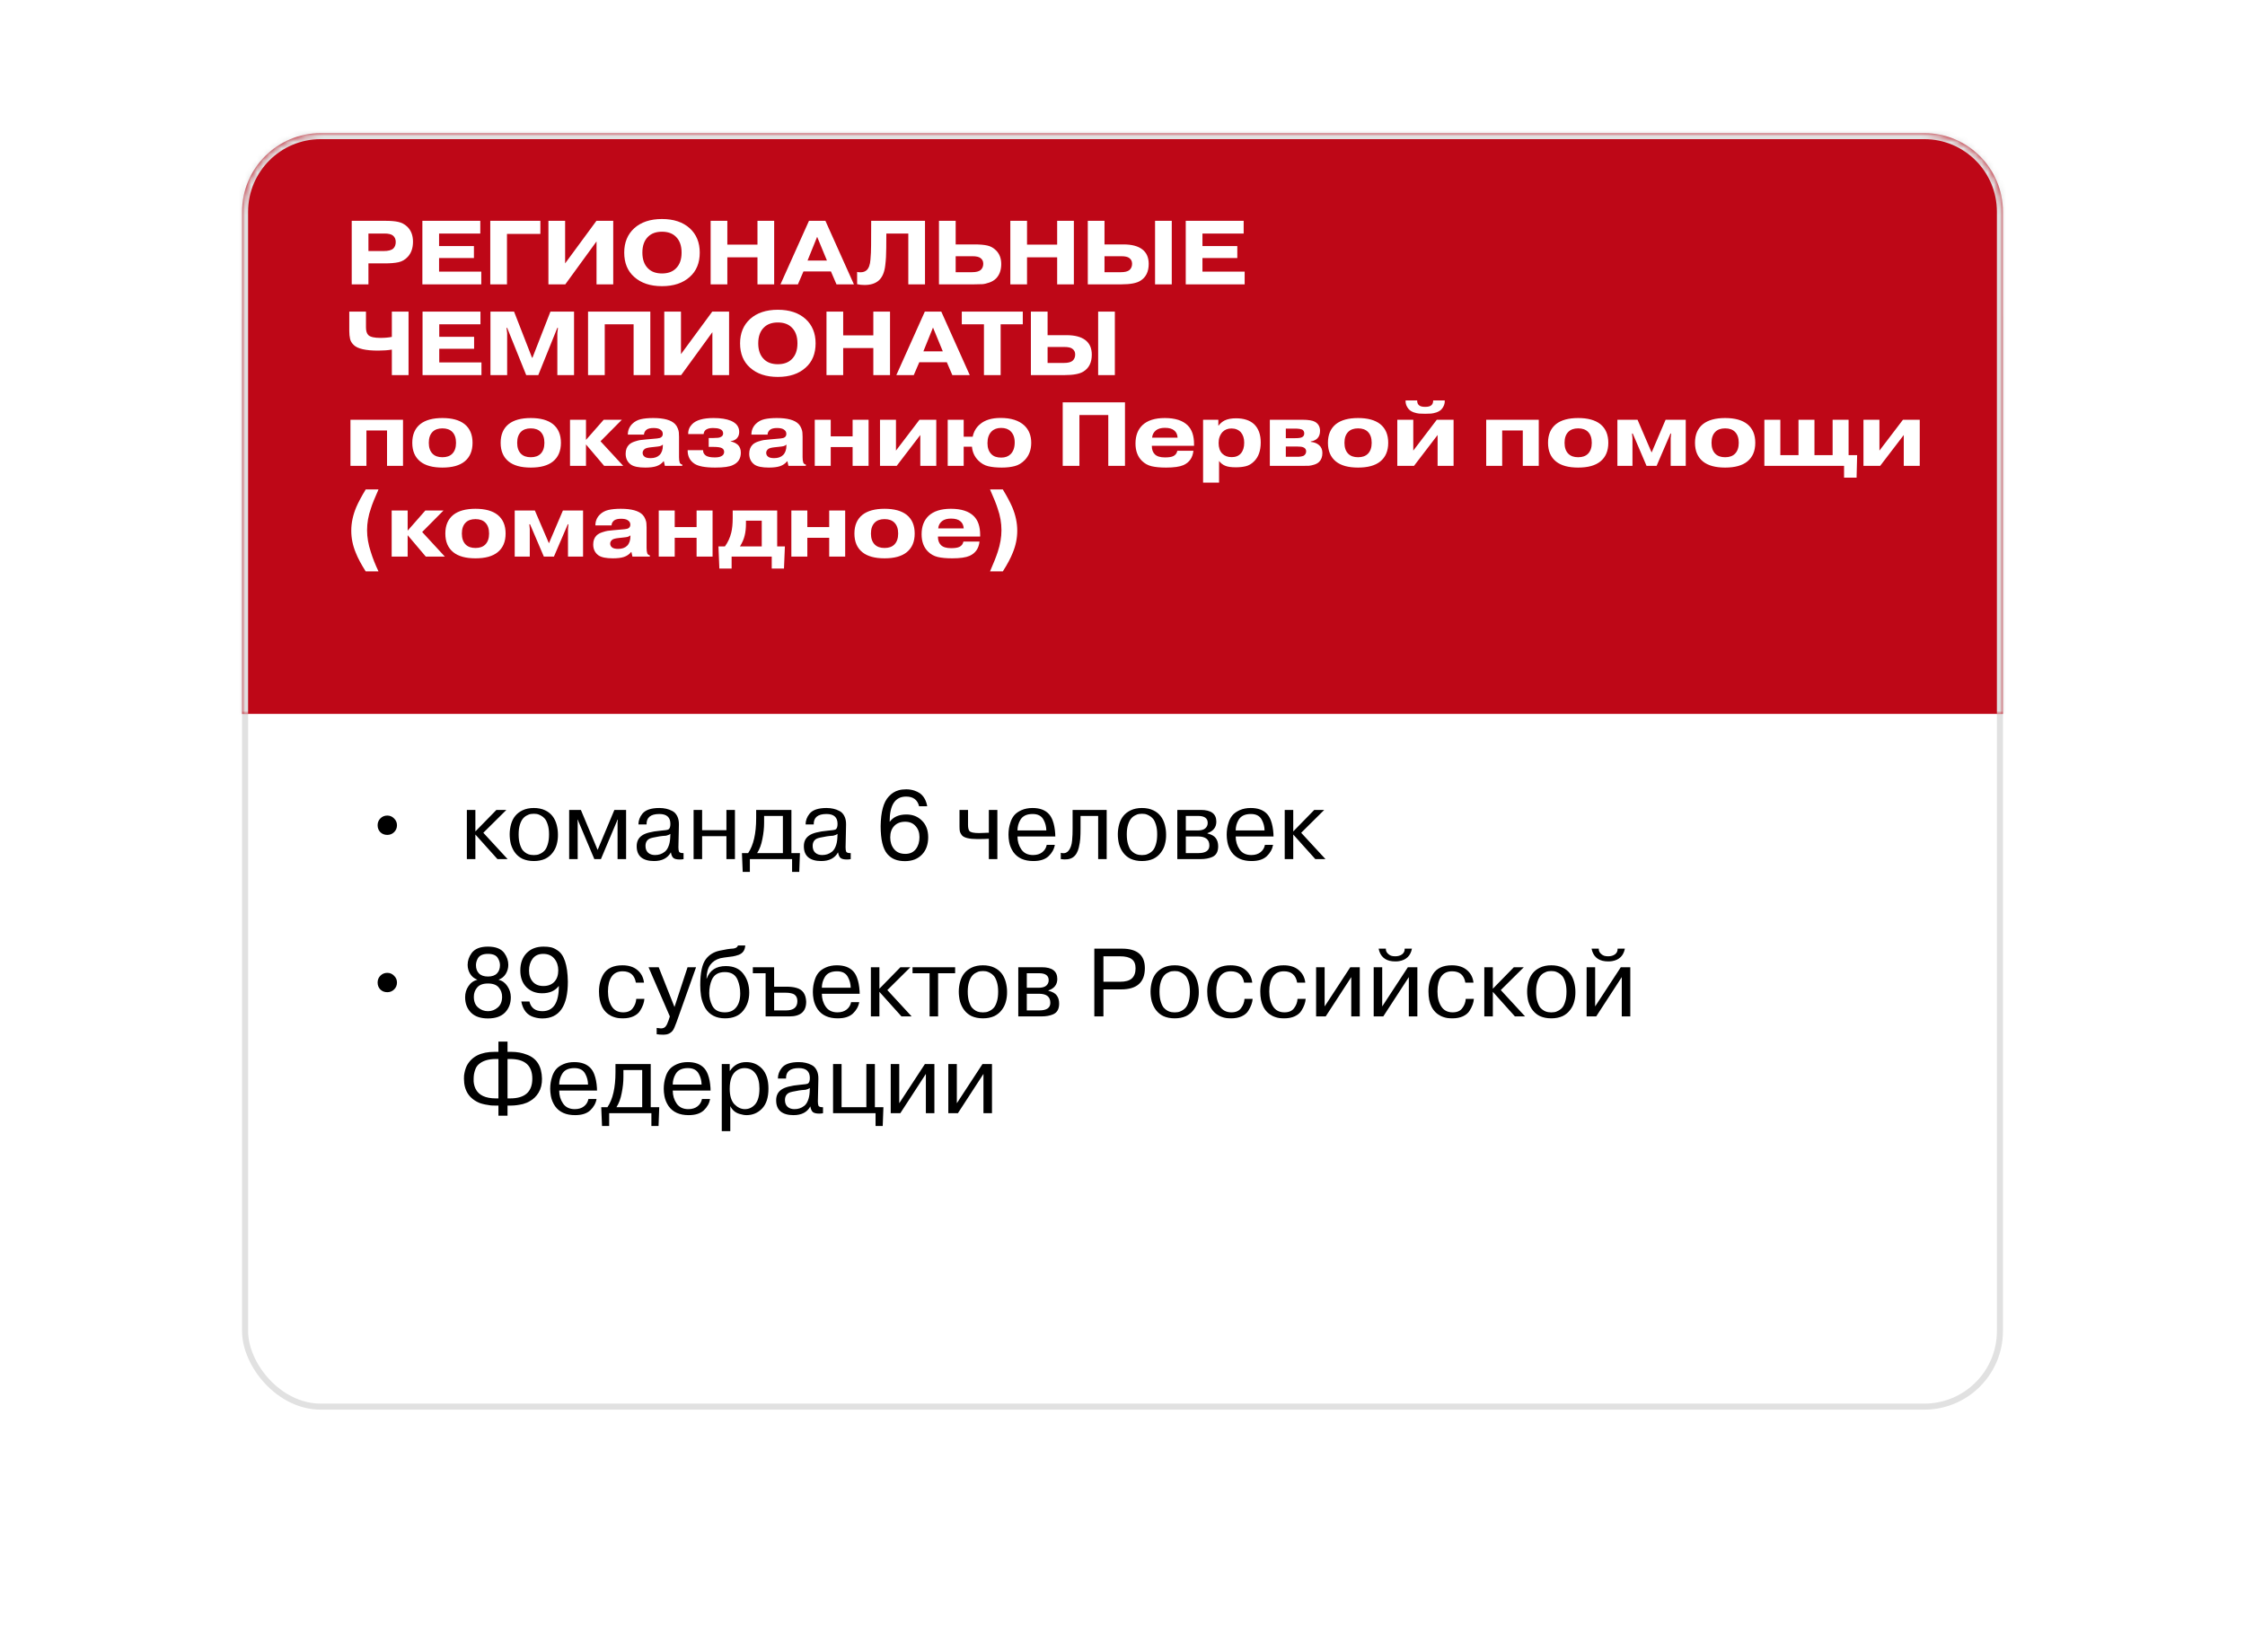 <?xml version="1.0" encoding="UTF-8"?> <svg xmlns="http://www.w3.org/2000/svg" width="371" height="273" viewBox="0 0 371 273" fill="none"><g filter="url(#filter0_d_123_8396)"><rect x="40" y="30" width="291" height="193" rx="13" fill="white"></rect><rect x="40.5" y="30.5" width="290" height="192" rx="12.5" stroke="#E1E1E1"></rect></g><g filter="url(#filter1_d_123_8396)"><mask id="path-3-inside-1_123_8396" fill="white"><path d="M40 25C40 17.82 45.82 12 53 12H318C325.18 12 331 17.82 331 25V108H40V25Z"></path></mask><path d="M40 25C40 17.82 45.82 12 53 12H318C325.18 12 331 17.82 331 25V108H40V25Z" fill="#BE0717"></path><path d="M39 25C39 17.268 45.268 11 53 11H318C325.732 11 332 17.268 332 25H330C330 18.373 324.627 13 318 13H53C46.373 13 41 18.373 41 25H39ZM331 108H40H331ZM39 108V25C39 17.268 45.268 11 53 11V13C46.373 13 41 18.373 41 25V108H39ZM318 11C325.732 11 332 17.268 332 25V108H330V25C330 18.373 324.627 13 318 13V11Z" fill="#E1E1E1" mask="url(#path-3-inside-1_123_8396)"></path></g><path d="M62.403 136.4C62.403 135.952 62.558 135.573 62.867 135.264C63.176 134.955 63.555 134.8 64.003 134.8C64.441 134.8 64.814 134.96 65.123 135.28C65.443 135.589 65.603 135.963 65.603 136.4C65.603 136.848 65.448 137.227 65.139 137.536C64.83 137.845 64.451 138 64.003 138C63.544 138 63.16 137.851 62.851 137.552C62.553 137.243 62.403 136.859 62.403 136.4ZM78.56 133.872V137.424L82.032 133.872H83.68L79.872 137.648L83.888 142H82.208L78.56 137.936V142H77.152V133.872H78.56ZM84.427 139.536C84.15 138.395 84.161 137.291 84.459 136.224C84.758 135.157 85.387 134.395 86.347 133.936C86.881 133.68 87.505 133.552 88.219 133.552C88.934 133.552 89.558 133.68 90.091 133.936C91.051 134.384 91.686 135.184 91.995 136.336C92.134 136.869 92.203 137.408 92.203 137.952C92.214 138.485 92.15 139.013 92.011 139.536C91.883 140.048 91.654 140.517 91.323 140.944C91.003 141.371 90.593 141.707 90.091 141.952C89.547 142.197 88.923 142.32 88.219 142.32C87.515 142.32 86.891 142.197 86.347 141.952C85.419 141.504 84.779 140.699 84.427 139.536ZM85.915 136.32C85.777 136.747 85.707 137.28 85.707 137.92C85.707 138.549 85.777 139.088 85.915 139.536C86.054 139.984 86.214 140.32 86.395 140.544C86.779 140.971 87.217 141.221 87.707 141.296C88.049 141.349 88.39 141.349 88.731 141.296C88.881 141.285 89.089 141.211 89.355 141.072C89.643 140.923 89.878 140.736 90.059 140.512C90.241 140.288 90.395 139.963 90.523 139.536C90.662 139.088 90.731 138.549 90.731 137.92C90.731 137.28 90.662 136.747 90.523 136.32C90.374 135.851 90.209 135.515 90.027 135.312C89.857 135.109 89.643 134.939 89.387 134.8C89.131 134.661 88.913 134.576 88.731 134.544C88.39 134.491 88.049 134.491 87.707 134.544C87.558 134.555 87.345 134.635 87.067 134.784C86.523 135.051 86.139 135.563 85.915 136.32ZM99.306 142H98.218L95.466 135.472H95.434L95.466 135.904V142H94.058V133.872H95.994L98.762 140.48L101.53 133.872H103.466V142H102.058V135.904L102.106 135.472H102.058L99.306 142ZM106.849 136.272H105.505C105.505 135.632 105.718 135.045 106.145 134.512C106.657 133.872 107.596 133.552 108.961 133.552C109.761 133.552 110.465 133.712 111.073 134.032C111.425 134.203 111.702 134.485 111.905 134.88C112.108 135.275 112.204 135.744 112.193 136.288L112.113 140.048C112.113 140.357 112.145 140.597 112.209 140.768C112.305 140.939 112.556 141.019 112.961 141.008V142C112.801 142.043 112.588 142.064 112.321 142.064C111.852 142.064 111.51 141.984 111.297 141.824C111.094 141.664 110.95 141.349 110.865 140.88C110.342 141.84 109.414 142.32 108.081 142.32C107.164 142.32 106.454 142.117 105.953 141.712C105.462 141.296 105.217 140.683 105.217 139.872C105.217 139.104 105.494 138.523 106.049 138.128C106.604 137.712 107.654 137.435 109.201 137.296C109.916 137.243 110.342 137.173 110.481 137.088C110.684 136.949 110.785 136.645 110.785 136.176C110.785 135.088 110.177 134.544 108.961 134.544C107.521 134.544 106.817 135.12 106.849 136.272ZM110.753 138.528L110.785 137.84C110.625 137.957 110.39 138.053 110.081 138.128C109.612 138.16 109.249 138.197 108.993 138.24C108.108 138.389 107.569 138.512 107.377 138.608C106.908 138.832 106.673 139.237 106.673 139.824C106.673 140.293 106.812 140.661 107.089 140.928C107.377 141.195 107.761 141.328 108.241 141.328C108.55 141.328 108.833 141.285 109.089 141.2C109.356 141.115 109.612 140.976 109.857 140.784C110.113 140.581 110.316 140.288 110.465 139.904C110.625 139.52 110.721 139.061 110.753 138.528ZM120.045 138.208H116.029V142H114.621V133.872H116.029V137.216H120.045V133.872H121.453V142H120.045V138.208ZM122.737 144.112L122.609 141.008H123.633C124.519 139.707 124.961 137.781 124.961 135.232V133.872H130.785V141.008H132.193L132.081 144.112H130.897V142H123.921V144.112H122.737ZM129.377 141.008V134.864H126.273V136C126.273 136.864 126.177 137.76 125.985 138.688C125.815 139.605 125.527 140.379 125.121 141.008H129.377ZM134.474 136.272H133.13C133.13 135.632 133.343 135.045 133.77 134.512C134.282 133.872 135.221 133.552 136.586 133.552C137.386 133.552 138.09 133.712 138.698 134.032C139.05 134.203 139.327 134.485 139.53 134.88C139.733 135.275 139.829 135.744 139.818 136.288L139.738 140.048C139.738 140.357 139.77 140.597 139.834 140.768C139.93 140.939 140.181 141.019 140.586 141.008V142C140.426 142.043 140.213 142.064 139.946 142.064C139.477 142.064 139.135 141.984 138.922 141.824C138.719 141.664 138.575 141.349 138.49 140.88C137.967 141.84 137.039 142.32 135.706 142.32C134.789 142.32 134.079 142.117 133.578 141.712C133.087 141.296 132.842 140.683 132.842 139.872C132.842 139.104 133.119 138.523 133.674 138.128C134.229 137.712 135.279 137.435 136.826 137.296C137.541 137.243 137.967 137.173 138.106 137.088C138.309 136.949 138.41 136.645 138.41 136.176C138.41 135.088 137.802 134.544 136.586 134.544C135.146 134.544 134.442 135.12 134.474 136.272ZM138.378 138.528L138.41 137.84C138.25 137.957 138.015 138.053 137.706 138.128C137.237 138.16 136.874 138.197 136.618 138.24C135.733 138.389 135.194 138.512 135.002 138.608C134.533 138.832 134.298 139.237 134.298 139.824C134.298 140.293 134.437 140.661 134.714 140.928C135.002 141.195 135.386 141.328 135.866 141.328C136.175 141.328 136.458 141.285 136.714 141.2C136.981 141.115 137.237 140.976 137.482 140.784C137.738 140.581 137.941 140.288 138.09 139.904C138.25 139.52 138.346 139.061 138.378 138.528ZM153.228 133.264H151.884C151.628 132.197 150.913 131.664 149.74 131.664C147.927 131.664 147.02 133.045 147.02 135.808H147.052C147.649 135.019 148.561 134.624 149.788 134.624C150.833 134.624 151.692 134.965 152.364 135.648C153.047 136.32 153.388 137.232 153.388 138.384C153.388 139.579 153.047 140.533 152.364 141.248C151.671 141.973 150.732 142.336 149.548 142.336C148.897 142.336 148.337 142.24 147.868 142.048C147.399 141.867 146.983 141.563 146.62 141.136C146.257 140.699 145.985 140.101 145.804 139.344C145.623 138.576 145.532 137.643 145.532 136.544C145.564 134.187 146.012 132.555 146.876 131.648C147.345 131.136 147.884 130.795 148.492 130.624C148.865 130.517 149.287 130.464 149.756 130.464C150.215 130.464 150.663 130.533 151.1 130.672C151.441 130.789 151.74 130.933 151.996 131.104C152.647 131.573 153.057 132.293 153.228 133.264ZM147.116 138.416C147.116 139.184 147.329 139.829 147.756 140.352C148.183 140.875 148.801 141.136 149.612 141.136C150.369 141.136 150.951 140.869 151.356 140.336C151.751 139.813 151.948 139.157 151.948 138.368C151.948 137.621 151.735 137.013 151.308 136.544C150.892 136.064 150.316 135.824 149.58 135.824C148.812 135.824 148.209 136.059 147.772 136.528C147.335 136.987 147.116 137.616 147.116 138.416ZM158.564 136.592V133.872H159.972V136.368C159.972 136.805 160.046 137.131 160.196 137.344C160.377 137.579 160.916 137.696 161.812 137.696C161.897 137.696 162.206 137.685 162.74 137.664C162.793 137.653 162.905 137.648 163.076 137.648H163.412V133.872H164.82V142H163.412V138.64C162.942 138.672 162.313 138.688 161.524 138.688C160.158 138.688 159.3 138.475 158.948 138.048C158.788 137.835 158.681 137.632 158.628 137.44C158.585 137.248 158.564 136.965 158.564 136.592ZM172.977 139.648H174.321C174.193 140.363 173.846 140.987 173.281 141.52C172.715 142.053 171.878 142.32 170.769 142.32C169.265 142.32 168.161 141.824 167.457 140.832C167.105 140.309 166.875 139.749 166.769 139.152C166.694 138.736 166.657 138.341 166.657 137.968C166.657 137.253 166.763 136.581 166.977 135.952C167.115 135.504 167.318 135.115 167.585 134.784C167.873 134.432 168.283 134.139 168.817 133.904C169.35 133.669 169.953 133.552 170.625 133.552C171.819 133.552 172.721 133.883 173.329 134.544C173.585 134.821 173.793 135.173 173.953 135.6C174.187 136.219 174.331 136.971 174.385 137.856C174.385 137.888 174.385 137.957 174.385 138.064C174.395 138.171 174.401 138.235 174.401 138.256H168.145C168.145 139.067 168.358 139.781 168.785 140.4C169.211 141.019 169.857 141.328 170.721 141.328C171.339 141.328 171.846 141.173 172.241 140.864C172.635 140.555 172.881 140.149 172.977 139.648ZM168.145 137.264H172.913C172.902 136.635 172.753 136.053 172.465 135.52C172.134 134.869 171.531 134.544 170.657 134.544C169.665 134.544 168.982 134.875 168.609 135.536C168.299 136.069 168.145 136.645 168.145 137.264ZM175.302 142V140.96C176.102 141.195 176.667 140.816 176.998 139.824C177.083 139.579 177.142 139.275 177.174 138.912L177.238 137.936C177.248 137.765 177.254 137.429 177.254 136.928V133.872H182.886V142H181.478V134.864H178.566V136.928C178.566 137.6 178.55 138.165 178.518 138.624C178.486 139.072 178.406 139.563 178.278 140.096C178.096 140.853 177.771 141.392 177.302 141.712C176.832 142.032 176.166 142.128 175.302 142ZM184.927 139.536C184.65 138.395 184.661 137.291 184.959 136.224C185.258 135.157 185.887 134.395 186.847 133.936C187.381 133.68 188.005 133.552 188.719 133.552C189.434 133.552 190.058 133.68 190.591 133.936C191.551 134.384 192.186 135.184 192.495 136.336C192.634 136.869 192.703 137.408 192.703 137.952C192.714 138.485 192.65 139.013 192.511 139.536C192.383 140.048 192.154 140.517 191.823 140.944C191.503 141.371 191.093 141.707 190.591 141.952C190.047 142.197 189.423 142.32 188.719 142.32C188.015 142.32 187.391 142.197 186.847 141.952C185.919 141.504 185.279 140.699 184.927 139.536ZM186.415 136.32C186.277 136.747 186.207 137.28 186.207 137.92C186.207 138.549 186.277 139.088 186.415 139.536C186.554 139.984 186.714 140.32 186.895 140.544C187.279 140.971 187.717 141.221 188.207 141.296C188.549 141.349 188.89 141.349 189.231 141.296C189.381 141.285 189.589 141.211 189.855 141.072C190.143 140.923 190.378 140.736 190.559 140.512C190.741 140.288 190.895 139.963 191.023 139.536C191.162 139.088 191.231 138.549 191.231 137.92C191.231 137.28 191.162 136.747 191.023 136.32C190.874 135.851 190.709 135.515 190.527 135.312C190.357 135.109 190.143 134.939 189.887 134.8C189.631 134.661 189.413 134.576 189.231 134.544C188.89 134.491 188.549 134.491 188.207 134.544C188.058 134.555 187.845 134.635 187.567 134.784C187.023 135.051 186.639 135.563 186.415 136.32ZM194.558 142V133.872H198.43C200.148 133.872 201.006 134.517 201.006 135.808C201.006 136.736 200.516 137.371 199.534 137.712V137.76C200.196 137.92 200.654 138.176 200.91 138.528C201.177 138.88 201.31 139.333 201.31 139.888C201.31 140.773 200.985 141.36 200.334 141.648C199.801 141.883 199.15 142 198.382 142H194.558ZM197.982 134.864H195.966V137.264H197.918C198.484 137.264 198.9 137.152 199.166 136.928C199.444 136.693 199.582 136.389 199.582 136.016C199.582 135.248 199.049 134.864 197.982 134.864ZM197.982 138.256H195.966V141.008H198.03C199.246 141.008 199.854 140.592 199.854 139.76C199.854 138.757 199.23 138.256 197.982 138.256ZM209.039 139.648H210.383C210.255 140.363 209.909 140.987 209.343 141.52C208.778 142.053 207.941 142.32 206.831 142.32C205.327 142.32 204.223 141.824 203.519 140.832C203.167 140.309 202.938 139.749 202.831 139.152C202.757 138.736 202.719 138.341 202.719 137.968C202.719 137.253 202.826 136.581 203.039 135.952C203.178 135.504 203.381 135.115 203.647 134.784C203.935 134.432 204.346 134.139 204.879 133.904C205.413 133.669 206.015 133.552 206.687 133.552C207.882 133.552 208.783 133.883 209.391 134.544C209.647 134.821 209.855 135.173 210.015 135.6C210.25 136.219 210.394 136.971 210.447 137.856C210.447 137.888 210.447 137.957 210.447 138.064C210.458 138.171 210.463 138.235 210.463 138.256H204.207C204.207 139.067 204.421 139.781 204.847 140.4C205.274 141.019 205.919 141.328 206.783 141.328C207.402 141.328 207.909 141.173 208.303 140.864C208.698 140.555 208.943 140.149 209.039 139.648ZM204.207 137.264H208.975C208.965 136.635 208.815 136.053 208.527 135.52C208.197 134.869 207.594 134.544 206.719 134.544C205.727 134.544 205.045 134.875 204.671 135.536C204.362 136.069 204.207 136.645 204.207 137.264ZM213.716 133.872V137.424L217.188 133.872H218.836L215.028 137.648L219.044 142H217.364L213.716 137.936V142H212.308V133.872H213.716ZM62.403 162.4C62.403 161.952 62.558 161.573 62.867 161.264C63.176 160.955 63.555 160.8 64.003 160.8C64.441 160.8 64.814 160.96 65.123 161.28C65.443 161.589 65.603 161.963 65.603 162.4C65.603 162.848 65.448 163.227 65.139 163.536C64.83 163.845 64.451 164 64.003 164C63.544 164 63.16 163.851 62.851 163.552C62.553 163.243 62.403 162.859 62.403 162.4ZM78.896 161.936C78.395 161.755 78 161.44 77.712 160.992C77.424 160.533 77.28 160.027 77.28 159.472C77.28 158.789 77.499 158.144 77.936 157.536C78.459 156.821 79.36 156.464 80.64 156.464C81.92 156.464 82.821 156.821 83.344 157.536C83.781 158.144 84 158.789 84 159.472C84 160.027 83.856 160.533 83.568 160.992C83.28 161.44 82.885 161.755 82.384 161.936C83.003 162.096 83.493 162.453 83.856 163.008C84.229 163.563 84.416 164.171 84.416 164.832C84.416 165.856 84.096 166.699 83.456 167.36C82.816 168.011 81.877 168.336 80.64 168.336C79.403 168.336 78.464 168.011 77.824 167.36C77.184 166.699 76.864 165.856 76.864 164.832C76.864 164.149 77.045 163.541 77.408 163.008C77.771 162.453 78.267 162.096 78.896 161.936ZM82.624 159.52C82.624 159.136 82.512 158.757 82.288 158.384C82.021 157.904 81.472 157.664 80.64 157.664C79.819 157.664 79.264 157.904 78.976 158.384C78.763 158.768 78.656 159.147 78.656 159.52C78.656 160.096 78.821 160.555 79.152 160.896C79.483 161.237 79.979 161.408 80.64 161.408C81.301 161.408 81.797 161.237 82.128 160.896C82.459 160.555 82.624 160.096 82.624 159.52ZM80.64 167.136C81.248 167.136 81.787 166.933 82.256 166.528C82.736 166.123 82.976 165.531 82.976 164.752C82.976 164.165 82.795 163.659 82.432 163.232C82.069 162.784 81.472 162.56 80.64 162.56C79.808 162.56 79.211 162.784 78.848 163.232C78.485 163.659 78.304 164.165 78.304 164.752C78.304 165.531 78.539 166.123 79.008 166.528C79.477 166.933 80.021 167.136 80.64 167.136ZM86.145 165.536H87.489C87.745 166.603 88.46 167.136 89.633 167.136C91.447 167.136 92.353 165.755 92.353 162.992H92.321C91.724 163.781 90.812 164.176 89.585 164.176C88.529 164.176 87.665 163.84 86.993 163.168C86.321 162.485 85.985 161.568 85.985 160.416C85.985 159.221 86.327 158.267 87.009 157.552C87.703 156.827 88.641 156.464 89.825 156.464C90.305 156.464 90.711 156.501 91.041 156.576C91.372 156.651 91.713 156.805 92.065 157.04C93.207 157.723 93.799 159.461 93.841 162.256C93.841 166.309 92.433 168.336 89.617 168.336C89.169 168.336 88.716 168.267 88.257 168.128C87.127 167.808 86.423 166.944 86.145 165.536ZM92.257 160.384C92.257 159.627 92.044 158.987 91.617 158.464C91.18 157.931 90.561 157.664 89.761 157.664C89.004 157.664 88.423 157.931 88.017 158.464C87.623 158.987 87.425 159.643 87.425 160.432C87.425 161.189 87.633 161.803 88.049 162.272C88.465 162.741 89.047 162.976 89.793 162.976C90.561 162.976 91.164 162.747 91.601 162.288C92.039 161.819 92.257 161.184 92.257 160.384ZM105.145 165.104H106.489C106.446 165.723 106.212 166.373 105.785 167.056C105.55 167.44 105.182 167.749 104.681 167.984C104.19 168.208 103.614 168.32 102.953 168.32C102.729 168.32 102.569 168.315 102.473 168.304C102.004 168.283 101.524 168.16 101.033 167.936C99.668 167.253 98.985 165.899 98.985 163.872C98.985 162.805 99.23 161.856 99.721 161.024C100.329 160.043 101.374 159.552 102.857 159.552C103.902 159.552 104.734 159.819 105.353 160.352C105.972 160.875 106.329 161.563 106.425 162.416H105.081C104.868 161.168 104.137 160.544 102.889 160.544C102.078 160.544 101.47 160.843 101.065 161.44C100.67 162.027 100.473 162.837 100.473 163.872C100.473 164.875 100.681 165.701 101.097 166.352C101.513 167.003 102.142 167.328 102.985 167.328C103.71 167.328 104.238 167.099 104.569 166.64C104.921 166.181 105.113 165.669 105.145 165.104ZM108.519 170.944V169.904C108.924 169.957 109.159 169.984 109.223 169.984C109.628 169.984 109.916 169.835 110.087 169.536C110.193 169.376 110.263 169.243 110.295 169.136C110.327 169.083 110.396 168.907 110.503 168.608L110.695 168L107.175 159.872H108.855L111.463 166.448L113.623 159.872H115.031L111.799 168.96C111.543 169.685 111.324 170.16 111.143 170.384C110.78 170.811 110.289 171.024 109.671 171.024C109.191 171.024 108.807 170.997 108.519 170.944ZM121.959 156.272H123.159C123.117 157.051 122.754 157.568 122.071 157.824C121.698 157.952 121.378 158.037 121.111 158.08C119.917 158.229 119.223 158.331 119.031 158.384C118.306 158.587 117.751 158.955 117.367 159.488C116.983 160.011 116.781 160.763 116.759 161.744H116.791C117.303 160.368 118.354 159.68 119.943 159.68C121.234 159.68 122.199 160.107 122.839 160.96C123.49 161.803 123.815 162.837 123.815 164.064C123.815 165.237 123.479 166.24 122.807 167.072C122.135 167.904 121.138 168.32 119.815 168.32C118.354 168.32 117.271 167.765 116.567 166.656C116.215 166.048 115.975 165.365 115.847 164.608C115.762 164.011 115.719 163.419 115.719 162.832C115.719 160.773 116.034 159.333 116.663 158.512C117.218 157.797 117.97 157.339 118.919 157.136C119.815 156.933 120.573 156.816 121.191 156.784C121.607 156.731 121.863 156.56 121.959 156.272ZM117.207 164.16C117.207 164.864 117.367 165.541 117.687 166.192C118.061 166.949 118.759 167.328 119.783 167.328C120.594 167.328 121.218 167.056 121.655 166.512C122.103 165.957 122.327 165.195 122.327 164.224C122.327 163.424 122.189 162.683 121.911 162C121.559 161.115 120.85 160.672 119.783 160.672C118.717 160.672 117.997 161.104 117.623 161.968C117.346 162.629 117.207 163.36 117.207 164.16ZM126.523 160.864H124.411V159.872H127.931V163.088H129.963C130.614 163.088 131.158 163.152 131.595 163.28C132.63 163.547 133.174 164.309 133.227 165.568C133.227 167.189 132.304 168 130.459 168H126.523V160.864ZM129.643 164.08H127.931V167.008H129.899C131.147 167.008 131.771 166.496 131.771 165.472C131.771 164.971 131.606 164.608 131.275 164.384C131.158 164.299 130.982 164.229 130.747 164.176C130.491 164.112 130.16 164.08 129.755 164.08H129.643ZM140.649 165.648H141.993C141.865 166.363 141.518 166.987 140.953 167.52C140.387 168.053 139.55 168.32 138.441 168.32C136.937 168.32 135.833 167.824 135.129 166.832C134.777 166.309 134.547 165.749 134.441 165.152C134.366 164.736 134.329 164.341 134.329 163.968C134.329 163.253 134.435 162.581 134.649 161.952C134.787 161.504 134.99 161.115 135.257 160.784C135.545 160.432 135.955 160.139 136.489 159.904C137.022 159.669 137.625 159.552 138.297 159.552C139.491 159.552 140.393 159.883 141.001 160.544C141.257 160.821 141.465 161.173 141.625 161.6C141.859 162.219 142.003 162.971 142.057 163.856C142.057 163.888 142.057 163.957 142.057 164.064C142.067 164.171 142.073 164.235 142.073 164.256H135.817C135.817 165.067 136.03 165.781 136.457 166.4C136.883 167.019 137.529 167.328 138.393 167.328C139.011 167.328 139.518 167.173 139.913 166.864C140.307 166.555 140.553 166.149 140.649 165.648ZM135.817 163.264H140.585C140.574 162.635 140.425 162.053 140.137 161.52C139.806 160.869 139.203 160.544 138.329 160.544C137.337 160.544 136.654 160.875 136.281 161.536C135.971 162.069 135.817 162.645 135.817 163.264ZM145.326 159.872V163.424L148.798 159.872H150.446L146.638 163.648L150.654 168H148.974L145.326 163.936V168H143.918V159.872H145.326ZM153.618 168V160.864H150.802V159.872H157.842V160.864H155.026V168H153.618ZM158.646 165.536C158.369 164.395 158.379 163.291 158.678 162.224C158.977 161.157 159.606 160.395 160.566 159.936C161.099 159.68 161.723 159.552 162.438 159.552C163.153 159.552 163.777 159.68 164.31 159.936C165.27 160.384 165.905 161.184 166.214 162.336C166.353 162.869 166.422 163.408 166.422 163.952C166.433 164.485 166.369 165.013 166.23 165.536C166.102 166.048 165.873 166.517 165.542 166.944C165.222 167.371 164.811 167.707 164.31 167.952C163.766 168.197 163.142 168.32 162.438 168.32C161.734 168.32 161.11 168.197 160.566 167.952C159.638 167.504 158.998 166.699 158.646 165.536ZM160.134 162.32C159.995 162.747 159.926 163.28 159.926 163.92C159.926 164.549 159.995 165.088 160.134 165.536C160.273 165.984 160.433 166.32 160.614 166.544C160.998 166.971 161.435 167.221 161.926 167.296C162.267 167.349 162.609 167.349 162.95 167.296C163.099 167.285 163.307 167.211 163.574 167.072C163.862 166.923 164.097 166.736 164.278 166.512C164.459 166.288 164.614 165.963 164.742 165.536C164.881 165.088 164.95 164.549 164.95 163.92C164.95 163.28 164.881 162.747 164.742 162.32C164.593 161.851 164.427 161.515 164.246 161.312C164.075 161.109 163.862 160.939 163.606 160.8C163.35 160.661 163.131 160.576 162.95 160.544C162.609 160.491 162.267 160.491 161.926 160.544C161.777 160.555 161.563 160.635 161.286 160.784C160.742 161.051 160.358 161.563 160.134 162.32ZM168.277 168V159.872H172.149C173.866 159.872 174.725 160.517 174.725 161.808C174.725 162.736 174.234 163.371 173.253 163.712V163.76C173.914 163.92 174.373 164.176 174.629 164.528C174.896 164.88 175.029 165.333 175.029 165.888C175.029 166.773 174.704 167.36 174.053 167.648C173.52 167.883 172.869 168 172.101 168H168.277ZM171.701 160.864H169.685V163.264H171.637C172.202 163.264 172.618 163.152 172.885 162.928C173.162 162.693 173.301 162.389 173.301 162.016C173.301 161.248 172.768 160.864 171.701 160.864ZM171.701 164.256H169.685V167.008H171.749C172.965 167.008 173.573 166.592 173.573 165.76C173.573 164.757 172.949 164.256 171.701 164.256ZM180.844 168V156.8H185.404C187.932 156.8 189.196 157.872 189.196 160.016C189.196 162.363 187.884 163.536 185.26 163.536H182.348V168H180.844ZM185.1 158.064H182.348V162.272H185.1C185.986 162.272 186.631 162.091 187.036 161.728C187.452 161.355 187.66 160.795 187.66 160.048C187.66 159.355 187.452 158.853 187.036 158.544C186.62 158.224 185.975 158.064 185.1 158.064ZM190.334 165.536C190.056 164.395 190.067 163.291 190.366 162.224C190.664 161.157 191.294 160.395 192.254 159.936C192.787 159.68 193.411 159.552 194.126 159.552C194.84 159.552 195.464 159.68 195.998 159.936C196.958 160.384 197.592 161.184 197.902 162.336C198.04 162.869 198.11 163.408 198.11 163.952C198.12 164.485 198.056 165.013 197.918 165.536C197.79 166.048 197.56 166.517 197.23 166.944C196.91 167.371 196.499 167.707 195.998 167.952C195.454 168.197 194.83 168.32 194.126 168.32C193.422 168.32 192.798 168.197 192.254 167.952C191.326 167.504 190.686 166.699 190.334 165.536ZM191.822 162.32C191.683 162.747 191.614 163.28 191.614 163.92C191.614 164.549 191.683 165.088 191.822 165.536C191.96 165.984 192.12 166.32 192.302 166.544C192.686 166.971 193.123 167.221 193.614 167.296C193.955 167.349 194.296 167.349 194.638 167.296C194.787 167.285 194.995 167.211 195.262 167.072C195.55 166.923 195.784 166.736 195.966 166.512C196.147 166.288 196.302 165.963 196.43 165.536C196.568 165.088 196.638 164.549 196.638 163.92C196.638 163.28 196.568 162.747 196.43 162.32C196.28 161.851 196.115 161.515 195.934 161.312C195.763 161.109 195.55 160.939 195.294 160.8C195.038 160.661 194.819 160.576 194.638 160.544C194.296 160.491 193.955 160.491 193.614 160.544C193.464 160.555 193.251 160.635 192.974 160.784C192.43 161.051 192.046 161.563 191.822 162.32ZM205.661 165.104H207.005C206.962 165.723 206.727 166.373 206.301 167.056C206.066 167.44 205.698 167.749 205.197 167.984C204.706 168.208 204.13 168.32 203.469 168.32C203.245 168.32 203.085 168.315 202.989 168.304C202.519 168.283 202.039 168.16 201.549 167.936C200.183 167.253 199.501 165.899 199.501 163.872C199.501 162.805 199.746 161.856 200.237 161.024C200.845 160.043 201.89 159.552 203.373 159.552C204.418 159.552 205.25 159.819 205.869 160.352C206.487 160.875 206.845 161.563 206.941 162.416H205.597C205.383 161.168 204.653 160.544 203.405 160.544C202.594 160.544 201.986 160.843 201.581 161.44C201.186 162.027 200.989 162.837 200.989 163.872C200.989 164.875 201.197 165.701 201.613 166.352C202.029 167.003 202.658 167.328 203.501 167.328C204.226 167.328 204.754 167.099 205.085 166.64C205.437 166.181 205.629 165.669 205.661 165.104ZM214.426 165.104H215.77C215.727 165.723 215.493 166.373 215.066 167.056C214.831 167.44 214.463 167.749 213.962 167.984C213.471 168.208 212.895 168.32 212.234 168.32C212.01 168.32 211.85 168.315 211.754 168.304C211.285 168.283 210.805 168.16 210.314 167.936C208.949 167.253 208.266 165.899 208.266 163.872C208.266 162.805 208.511 161.856 209.002 161.024C209.61 160.043 210.655 159.552 212.138 159.552C213.183 159.552 214.015 159.819 214.634 160.352C215.253 160.875 215.61 161.563 215.706 162.416H214.362C214.149 161.168 213.418 160.544 212.17 160.544C211.359 160.544 210.751 160.843 210.346 161.44C209.951 162.027 209.754 162.837 209.754 163.872C209.754 164.875 209.962 165.701 210.378 166.352C210.794 167.003 211.423 167.328 212.266 167.328C212.991 167.328 213.519 167.099 213.85 166.64C214.202 166.181 214.394 165.669 214.426 165.104ZM218.904 159.872V166.352L223.144 159.872H224.712V168H223.304V161.504L219.08 168H217.496V159.872H218.904ZM228.419 159.872V166.352L232.659 159.872H234.227V168H232.819V161.504L228.595 168H227.011V159.872H228.419ZM232.131 156.8H233.331C233.107 157.973 232.403 158.661 231.219 158.864C231.017 158.896 230.803 158.912 230.579 158.912C229.203 158.912 228.323 158.352 227.939 157.232C227.907 157.157 227.87 157.013 227.827 156.8H229.027C228.995 157.077 229.091 157.339 229.315 157.584C229.475 157.755 229.662 157.883 229.875 157.968C230.067 158.032 230.302 158.064 230.579 158.064C231.038 158.064 231.417 157.952 231.715 157.728C232.014 157.493 232.153 157.184 232.131 156.8ZM242.223 165.104H243.567C243.524 165.723 243.29 166.373 242.863 167.056C242.628 167.44 242.26 167.749 241.759 167.984C241.268 168.208 240.692 168.32 240.031 168.32C239.807 168.32 239.647 168.315 239.551 168.304C239.082 168.283 238.602 168.16 238.111 167.936C236.746 167.253 236.063 165.899 236.063 163.872C236.063 162.805 236.308 161.856 236.799 161.024C237.407 160.043 238.452 159.552 239.935 159.552C240.98 159.552 241.812 159.819 242.431 160.352C243.05 160.875 243.407 161.563 243.503 162.416H242.159C241.946 161.168 241.215 160.544 239.967 160.544C239.156 160.544 238.548 160.843 238.143 161.44C237.748 162.027 237.551 162.837 237.551 163.872C237.551 164.875 237.759 165.701 238.175 166.352C238.591 167.003 239.22 167.328 240.063 167.328C240.788 167.328 241.316 167.099 241.647 166.64C241.999 166.181 242.191 165.669 242.223 165.104ZM246.701 159.872V163.424L250.173 159.872H251.821L248.013 163.648L252.029 168H250.349L246.701 163.936V168H245.293V159.872H246.701ZM252.568 165.536C252.291 164.395 252.301 163.291 252.6 162.224C252.899 161.157 253.528 160.395 254.488 159.936C255.021 159.68 255.645 159.552 256.36 159.552C257.075 159.552 257.699 159.68 258.232 159.936C259.192 160.384 259.827 161.184 260.136 162.336C260.275 162.869 260.344 163.408 260.344 163.952C260.355 164.485 260.291 165.013 260.152 165.536C260.024 166.048 259.795 166.517 259.464 166.944C259.144 167.371 258.733 167.707 258.232 167.952C257.688 168.197 257.064 168.32 256.36 168.32C255.656 168.32 255.032 168.197 254.488 167.952C253.56 167.504 252.92 166.699 252.568 165.536ZM254.056 162.32C253.917 162.747 253.848 163.28 253.848 163.92C253.848 164.549 253.917 165.088 254.056 165.536C254.195 165.984 254.355 166.32 254.536 166.544C254.92 166.971 255.357 167.221 255.848 167.296C256.189 167.349 256.531 167.349 256.872 167.296C257.021 167.285 257.229 167.211 257.496 167.072C257.784 166.923 258.019 166.736 258.2 166.512C258.381 166.288 258.536 165.963 258.664 165.536C258.803 165.088 258.872 164.549 258.872 163.92C258.872 163.28 258.803 162.747 258.664 162.32C258.515 161.851 258.349 161.515 258.168 161.312C257.997 161.109 257.784 160.939 257.528 160.8C257.272 160.661 257.053 160.576 256.872 160.544C256.531 160.491 256.189 160.491 255.848 160.544C255.699 160.555 255.485 160.635 255.208 160.784C254.664 161.051 254.28 161.563 254.056 162.32ZM263.607 159.872V166.352L267.847 159.872H269.415V168H268.007V161.504L263.783 168H262.199V159.872H263.607ZM267.319 156.8H268.519C268.295 157.973 267.591 158.661 266.407 158.864C266.204 158.896 265.991 158.912 265.767 158.912C264.391 158.912 263.511 158.352 263.127 157.232C263.095 157.157 263.058 157.013 263.015 156.8H264.215C264.183 157.077 264.279 157.339 264.503 157.584C264.663 157.755 264.85 157.883 265.063 157.968C265.255 158.032 265.49 158.064 265.767 158.064C266.226 158.064 266.604 157.952 266.903 157.728C267.202 157.493 267.34 157.184 267.319 156.8ZM83.872 184.416H82.368V182.736H81.744C81.488 182.736 81.291 182.731 81.152 182.72C80.448 182.635 79.84 182.507 79.328 182.336C77.557 181.632 76.672 180.283 76.672 178.288C76.672 178.053 76.677 177.877 76.688 177.76C76.773 177.141 76.923 176.608 77.136 176.16C77.947 174.624 79.483 173.856 81.744 173.856H82.368V172.16H83.872V173.856H84.496C85.445 173.856 86.315 174.016 87.104 174.336C88.704 174.933 89.525 176.251 89.568 178.288C89.579 179.195 89.392 179.963 89.008 180.592C88.635 181.211 88.155 181.68 87.568 182C87.237 182.203 86.859 182.363 86.432 182.48C85.707 182.651 85.061 182.736 84.496 182.736H83.872V184.416ZM81.952 181.552H82.368V175.04H81.952C80.683 175.04 79.723 175.344 79.072 175.952C78.837 176.165 78.656 176.453 78.528 176.816C78.357 177.285 78.272 177.776 78.272 178.288V178.736C78.304 179.173 78.405 179.573 78.576 179.936C79.088 181.013 80.213 181.552 81.952 181.552ZM83.872 175.04V181.552H84.304C86.747 181.552 87.968 180.464 87.968 178.288C87.968 176.123 86.747 175.04 84.304 175.04H83.872ZM97.242 181.648H98.586C98.458 182.363 98.112 182.987 97.546 183.52C96.981 184.053 96.144 184.32 95.034 184.32C93.53 184.32 92.426 183.824 91.722 182.832C91.37 182.309 91.141 181.749 91.034 181.152C90.96 180.736 90.922 180.341 90.922 179.968C90.922 179.253 91.029 178.581 91.242 177.952C91.381 177.504 91.584 177.115 91.85 176.784C92.138 176.432 92.549 176.139 93.082 175.904C93.616 175.669 94.218 175.552 94.89 175.552C96.085 175.552 96.986 175.883 97.594 176.544C97.85 176.821 98.058 177.173 98.218 177.6C98.453 178.219 98.597 178.971 98.65 179.856C98.65 179.888 98.65 179.957 98.65 180.064C98.661 180.171 98.666 180.235 98.666 180.256H92.41C92.41 181.067 92.624 181.781 93.05 182.4C93.477 183.019 94.122 183.328 94.986 183.328C95.605 183.328 96.112 183.173 96.506 182.864C96.901 182.555 97.146 182.149 97.242 181.648ZM92.41 179.264H97.178C97.168 178.635 97.018 178.053 96.73 177.52C96.4 176.869 95.797 176.544 94.922 176.544C93.93 176.544 93.248 176.875 92.874 177.536C92.565 178.069 92.41 178.645 92.41 179.264ZM99.487 186.112L99.359 183.008H100.383C101.269 181.707 101.711 179.781 101.711 177.232V175.872H107.535V183.008H108.943L108.831 186.112H107.647V184H100.671V186.112H99.487ZM106.127 183.008V176.864H103.023V178C103.023 178.864 102.927 179.76 102.735 180.688C102.565 181.605 102.277 182.379 101.871 183.008H106.127ZM116.008 181.648H117.352C117.224 182.363 116.877 182.987 116.312 183.52C115.747 184.053 114.909 184.32 113.8 184.32C112.296 184.32 111.192 183.824 110.488 182.832C110.136 182.309 109.907 181.749 109.8 181.152C109.725 180.736 109.688 180.341 109.688 179.968C109.688 179.253 109.795 178.581 110.008 177.952C110.147 177.504 110.349 177.115 110.616 176.784C110.904 176.432 111.315 176.139 111.848 175.904C112.381 175.669 112.984 175.552 113.656 175.552C114.851 175.552 115.752 175.883 116.36 176.544C116.616 176.821 116.824 177.173 116.984 177.6C117.219 178.219 117.363 178.971 117.416 179.856C117.416 179.888 117.416 179.957 117.416 180.064C117.427 180.171 117.432 180.235 117.432 180.256H111.176C111.176 181.067 111.389 181.781 111.816 182.4C112.243 183.019 112.888 183.328 113.752 183.328C114.371 183.328 114.877 183.173 115.272 182.864C115.667 182.555 115.912 182.149 116.008 181.648ZM111.176 179.264H115.944C115.933 178.635 115.784 178.053 115.496 177.52C115.165 176.869 114.563 176.544 113.688 176.544C112.696 176.544 112.013 176.875 111.64 177.536C111.331 178.069 111.176 178.645 111.176 179.264ZM119.277 186.96V175.872H120.589V176.992H120.637C121.277 176.032 122.173 175.552 123.325 175.552C124.381 175.552 125.256 175.92 125.949 176.656C126.642 177.403 126.989 178.496 126.989 179.936C126.989 181.408 126.637 182.507 125.933 183.232C125.24 183.957 124.381 184.32 123.357 184.32C123.037 184.32 122.648 184.251 122.189 184.112C121.517 183.909 121.016 183.483 120.685 182.832V186.96H119.277ZM120.589 179.968C120.589 181.099 120.845 181.947 121.357 182.512C121.89 183.056 122.472 183.328 123.101 183.328C123.762 183.328 124.328 183.061 124.797 182.528C125.266 181.973 125.501 181.109 125.501 179.936C125.501 178.869 125.282 178.037 124.845 177.44C124.418 176.843 123.81 176.544 123.021 176.544C122.605 176.544 122.216 176.656 121.853 176.88C121.01 177.381 120.589 178.411 120.589 179.968ZM129.896 178.272H128.552C128.552 177.632 128.765 177.045 129.192 176.512C129.704 175.872 130.643 175.552 132.008 175.552C132.808 175.552 133.512 175.712 134.12 176.032C134.472 176.203 134.749 176.485 134.952 176.88C135.155 177.275 135.251 177.744 135.24 178.288L135.16 182.048C135.16 182.357 135.192 182.597 135.256 182.768C135.352 182.939 135.603 183.019 136.008 183.008V184C135.848 184.043 135.635 184.064 135.368 184.064C134.899 184.064 134.557 183.984 134.344 183.824C134.141 183.664 133.997 183.349 133.912 182.88C133.389 183.84 132.461 184.32 131.128 184.32C130.211 184.32 129.501 184.117 129 183.712C128.509 183.296 128.264 182.683 128.264 181.872C128.264 181.104 128.541 180.523 129.096 180.128C129.651 179.712 130.701 179.435 132.248 179.296C132.963 179.243 133.389 179.173 133.528 179.088C133.731 178.949 133.832 178.645 133.832 178.176C133.832 177.088 133.224 176.544 132.008 176.544C130.568 176.544 129.864 177.12 129.896 178.272ZM133.8 180.528L133.832 179.84C133.672 179.957 133.437 180.053 133.128 180.128C132.659 180.16 132.296 180.197 132.04 180.24C131.155 180.389 130.616 180.512 130.424 180.608C129.955 180.832 129.72 181.237 129.72 181.824C129.72 182.293 129.859 182.661 130.136 182.928C130.424 183.195 130.808 183.328 131.288 183.328C131.597 183.328 131.88 183.285 132.136 183.2C132.403 183.115 132.659 182.976 132.904 182.784C133.16 182.581 133.363 182.288 133.512 181.904C133.672 181.52 133.768 181.061 133.8 180.528ZM139.076 175.872V183.008H143.172V175.872H144.58V183.008H145.988L145.876 186.112H144.692V184H137.668V175.872H139.076ZM148.607 175.872V182.352L152.847 175.872H154.415V184H153.007V177.504L148.783 184H147.199V175.872H148.607ZM158.123 175.872V182.352L162.363 175.872H163.931V184H162.523V177.504L158.299 184H156.715V175.872H158.123Z" fill="black"></path><path d="M60.885 38.6V41.495H63.375C64.175 41.495 64.72 41.35 65.01 41.06C65.27 40.8 65.4 40.44 65.4 39.98C65.4 39.52 65.23 39.16 64.89 38.9C64.61 38.7 64.16 38.6 63.54 38.6H60.885ZM58.125 36.5H63.75C64.59 36.5 65.28 36.56 65.82 36.68C66.37 36.8 66.855 37.055 67.275 37.445C67.925 38.055 68.25 38.89 68.25 39.95C68.25 40.99 67.965 41.82 67.395 42.44C66.965 42.91 66.455 43.21 65.865 43.34C65.275 43.47 64.51 43.535 63.57 43.535H60.885V47H58.125V36.5ZM72.56 40.67H78.32V42.65H72.56V44.9H79.535V47H69.8V36.5H79.37V38.6H72.56V40.67ZM83.781 38.66V47H81.02V36.5H89.3V38.66H83.781ZM93.39 43.535L98.565 36.5H101.34V47H98.58V39.905L93.42 47H90.63V36.5H93.39V43.535ZM111.677 39.11C111.127 38.57 110.367 38.3 109.397 38.3C108.427 38.3 107.667 38.57 107.117 39.11C106.477 39.72 106.157 40.6 106.157 41.75C106.157 42.9 106.477 43.78 107.117 44.39C107.667 44.93 108.427 45.2 109.397 45.2C110.367 45.2 111.127 44.93 111.677 44.39C112.317 43.78 112.637 42.9 112.637 41.75C112.637 40.6 112.317 39.72 111.677 39.11ZM115.637 41.75C115.637 43.46 115.087 44.8 113.987 45.77C112.857 46.79 111.327 47.3 109.397 47.3C107.467 47.3 105.937 46.79 104.807 45.77C103.707 44.8 103.157 43.46 103.157 41.75C103.157 40.08 103.707 38.74 104.807 37.73C105.937 36.71 107.467 36.2 109.397 36.2C111.327 36.2 112.857 36.71 113.987 37.73C115.087 38.74 115.637 40.08 115.637 41.75ZM120.197 42.53V47H117.437V36.5H120.197V40.43H125.177V36.5H127.937V47H125.177V42.53H120.197ZM133.449 43.07H136.659L135.039 39.14L133.449 43.07ZM132.774 44.87L131.859 47H128.979L133.689 36.5H136.404L141.114 47H138.234L137.319 44.87H132.774ZM141.643 46.97V44.945C141.763 44.985 141.943 45.005 142.183 45.005C142.623 45.005 142.968 44.89 143.218 44.66C143.578 44.33 143.788 43.745 143.848 42.905C143.918 42.165 143.953 41.38 143.953 40.55L143.968 36.5H152.863V47H150.103V38.6H146.473L146.458 41C146.458 42.03 146.403 42.985 146.293 43.865C146.163 44.995 145.813 45.82 145.243 46.34C144.683 46.85 143.893 47.105 142.873 47.105C142.413 47.105 142.003 47.06 141.643 46.97ZM157.931 42.35V44.99H160.646C161.286 44.99 161.751 44.875 162.041 44.645C162.341 44.385 162.491 44.035 162.491 43.595C162.491 43.185 162.336 42.87 162.026 42.65C161.766 42.45 161.321 42.35 160.691 42.35H157.931ZM157.931 36.5V40.4H161.051C161.911 40.4 162.611 40.46 163.151 40.58C163.701 40.7 164.186 40.97 164.606 41.39C165.176 41.96 165.461 42.71 165.461 43.64C165.461 44.63 165.186 45.415 164.636 45.995C164.336 46.305 163.956 46.54 163.496 46.7C163.036 46.86 162.646 46.95 162.326 46.97C162.006 46.99 161.556 47 160.976 47H155.171V36.5H157.931ZM169.723 42.53V47H166.963V36.5H169.723V40.43H174.703V36.5H177.463V47H174.703V42.53H169.723ZM182.526 42.35V44.99H185.241C185.881 44.99 186.346 44.875 186.636 44.645C186.936 44.385 187.086 44.035 187.086 43.595C187.086 43.185 186.931 42.87 186.621 42.65C186.371 42.45 185.926 42.35 185.286 42.35H182.526ZM182.526 36.5V40.4H185.661C187.031 40.4 188.071 40.675 188.781 41.225C189.481 41.765 189.831 42.565 189.831 43.625C189.831 44.905 189.376 45.83 188.466 46.4C187.846 46.8 186.796 47 185.316 47H179.766V36.5H182.526ZM190.881 36.5H193.641V47H190.881V36.5ZM198.712 40.67H204.472V42.65H198.712V44.9H205.687V47H195.952V36.5H205.522V38.6H198.712V40.67ZM57.72 51.5H60.48V54.125C60.48 54.715 60.615 55.14 60.885 55.4C61.205 55.7 61.86 55.85 62.85 55.85C63.59 55.85 64.225 55.795 64.755 55.685V51.5H67.515V62H64.755V57.785C64.085 57.895 63.325 57.95 62.475 57.95C60.435 57.95 59.1 57.645 58.47 57.035C58.15 56.735 57.945 56.4 57.855 56.03C57.765 55.65 57.72 55.21 57.72 54.71V51.5ZM72.589 55.67H78.349V57.65H72.589V59.9H79.564V62H69.829V51.5H79.399V53.6H72.589V55.67ZM86.96 62L83.81 54.185H83.705L83.81 55.07V62H81.05V51.5H84.95L87.92 59.12H87.995L90.965 51.5H94.865V62H92.105V55.07L92.21 54.185H92.105L88.955 62H86.96ZM99.938 53.6V62H97.178V51.5H107.468V62H104.708V53.6H99.938ZM112.535 58.535L117.71 51.5H120.485V62H117.725V54.905L112.565 62H109.775V51.5H112.535V58.535ZM130.823 54.11C130.273 53.57 129.513 53.3 128.543 53.3C127.573 53.3 126.813 53.57 126.263 54.11C125.623 54.72 125.303 55.6 125.303 56.75C125.303 57.9 125.623 58.78 126.263 59.39C126.813 59.93 127.573 60.2 128.543 60.2C129.513 60.2 130.273 59.93 130.823 59.39C131.463 58.78 131.783 57.9 131.783 56.75C131.783 55.6 131.463 54.72 130.823 54.11ZM134.783 56.75C134.783 58.46 134.233 59.8 133.133 60.77C132.003 61.79 130.473 62.3 128.543 62.3C126.613 62.3 125.083 61.79 123.953 60.77C122.853 59.8 122.303 58.46 122.303 56.75C122.303 55.08 122.853 53.74 123.953 52.73C125.083 51.71 126.613 51.2 128.543 51.2C130.473 51.2 132.003 51.71 133.133 52.73C134.233 53.74 134.783 55.08 134.783 56.75ZM139.342 57.53V62H136.582V51.5H139.342V55.43H144.322V51.5H147.082V62H144.322V57.53H139.342ZM152.595 58.07H155.805L154.185 54.14L152.595 58.07ZM151.92 59.87L151.005 62H148.125L152.835 51.5H155.55L160.26 62H157.38L156.465 59.87H151.92ZM162.603 53.6H158.943V51.5H169.023V53.6H165.363V62H162.603V53.6ZM173.121 57.35V59.99H175.836C176.476 59.99 176.941 59.875 177.231 59.645C177.531 59.385 177.681 59.035 177.681 58.595C177.681 58.185 177.526 57.87 177.216 57.65C176.966 57.45 176.521 57.35 175.881 57.35H173.121ZM173.121 51.5V55.4H176.256C177.626 55.4 178.666 55.675 179.376 56.225C180.076 56.765 180.426 57.565 180.426 58.625C180.426 59.905 179.971 60.83 179.061 61.4C178.441 61.8 177.391 62 175.911 62H170.361V51.5H173.121ZM181.476 51.5H184.236V62H181.476V51.5ZM60.555 71.15V77H57.915V69.38H66.6V77H63.96V71.15H60.555ZM74.731 71.375C74.351 70.995 73.811 70.805 73.111 70.805C72.411 70.805 71.871 70.995 71.491 71.375C71.071 71.795 70.861 72.4 70.861 73.19C70.861 73.98 71.071 74.585 71.491 75.005C71.871 75.385 72.411 75.575 73.111 75.575C73.811 75.575 74.351 75.385 74.731 75.005C75.151 74.585 75.361 73.98 75.361 73.19C75.361 72.4 75.151 71.795 74.731 71.375ZM76.771 70.1C77.651 70.81 78.091 71.84 78.091 73.19C78.091 74.54 77.651 75.57 76.771 76.28C75.941 76.95 74.721 77.285 73.111 77.285C71.501 77.285 70.281 76.95 69.451 76.28C68.571 75.57 68.131 74.54 68.131 73.19C68.131 71.84 68.571 70.81 69.451 70.1C70.301 69.43 71.521 69.095 73.111 69.095C74.701 69.095 75.921 69.43 76.771 70.1ZM89.336 71.375C88.956 70.995 88.416 70.805 87.716 70.805C87.016 70.805 86.476 70.995 86.096 71.375C85.676 71.795 85.466 72.4 85.466 73.19C85.466 73.98 85.676 74.585 86.096 75.005C86.476 75.385 87.016 75.575 87.716 75.575C88.416 75.575 88.956 75.385 89.336 75.005C89.756 74.585 89.966 73.98 89.966 73.19C89.966 72.4 89.756 71.795 89.336 71.375ZM91.376 70.1C92.256 70.81 92.696 71.84 92.696 73.19C92.696 74.54 92.256 75.57 91.376 76.28C90.546 76.95 89.326 77.285 87.716 77.285C86.106 77.285 84.886 76.95 84.056 76.28C83.176 75.57 82.736 74.54 82.736 73.19C82.736 71.84 83.176 70.81 84.056 70.1C84.906 69.43 86.126 69.095 87.716 69.095C89.306 69.095 90.526 69.43 91.376 70.1ZM96.839 72.71L99.764 69.38H102.764L99.239 72.935L102.989 77H99.839L96.839 73.46V77H94.199V69.38H96.839V72.71ZM109.543 73.61V73.49C109.403 73.61 109.243 73.695 109.063 73.745C108.893 73.785 108.598 73.825 108.178 73.865L107.623 73.925C107.113 73.975 106.758 74.065 106.558 74.195C106.318 74.385 106.198 74.6 106.198 74.84C106.198 75.11 106.303 75.325 106.513 75.485C106.713 75.645 107.048 75.725 107.518 75.725C108.158 75.725 108.653 75.55 109.003 75.2C109.363 74.84 109.543 74.31 109.543 73.61ZM106.423 71.84H103.753C103.753 71.14 103.998 70.545 104.488 70.055C104.878 69.675 105.348 69.42 105.898 69.29C106.458 69.16 107.143 69.095 107.953 69.095C109.723 69.095 110.928 69.43 111.568 70.1C111.758 70.3 111.903 70.535 112.003 70.805C112.113 71.075 112.173 71.3 112.183 71.48C112.203 71.66 112.213 71.895 112.213 72.185V75.575C112.213 75.945 112.253 76.25 112.333 76.49C112.433 76.66 112.573 76.76 112.753 76.79V77H109.873L109.708 76.25H109.648C109.358 76.62 108.963 76.89 108.463 77.06C108.003 77.21 107.398 77.285 106.648 77.285C105.538 77.285 104.748 77.125 104.278 76.805C103.688 76.385 103.393 75.78 103.393 74.99C103.393 74.36 103.583 73.86 103.963 73.49C104.183 73.28 104.488 73.11 104.878 72.98C105.268 72.85 105.568 72.77 105.778 72.74C105.998 72.71 106.323 72.675 106.753 72.635L107.953 72.53C108.263 72.5 108.478 72.48 108.598 72.47C108.728 72.46 108.868 72.435 109.018 72.395C109.168 72.345 109.278 72.28 109.348 72.2C109.468 72.08 109.528 71.915 109.528 71.705C109.528 71.385 109.368 71.135 109.048 70.955C108.808 70.815 108.458 70.745 107.998 70.745C107.498 70.745 107.118 70.835 106.858 71.015C106.578 71.235 106.433 71.51 106.423 71.84ZM113.639 74.405H116.189V74.465C116.189 74.815 116.349 75.1 116.669 75.32C116.969 75.51 117.454 75.605 118.124 75.605C118.594 75.605 118.949 75.54 119.189 75.41C119.509 75.26 119.669 75.02 119.669 74.69C119.669 74.42 119.549 74.215 119.309 74.075C119.069 73.935 118.569 73.865 117.809 73.865H117.119V72.395H117.914C118.514 72.395 118.889 72.35 119.039 72.26C119.349 72.14 119.504 71.935 119.504 71.645C119.504 71.275 119.309 71.025 118.919 70.895C118.649 70.795 118.284 70.745 117.824 70.745C117.364 70.745 116.999 70.825 116.729 70.985C116.459 71.145 116.309 71.4 116.279 71.75H113.729C113.709 71.12 113.924 70.575 114.374 70.115C115.034 69.435 116.219 69.095 117.929 69.095C119.099 69.095 120.049 69.245 120.779 69.545C121.699 69.935 122.159 70.55 122.159 71.39C122.159 71.84 122.019 72.205 121.739 72.485C121.509 72.715 121.179 72.86 120.749 72.92V72.965C120.889 72.985 121.019 73.02 121.139 73.07C121.269 73.11 121.379 73.155 121.469 73.205C121.559 73.255 121.634 73.3 121.694 73.34C121.754 73.38 121.804 73.42 121.844 73.46C121.894 73.5 121.924 73.52 121.934 73.52C122.264 73.85 122.429 74.28 122.429 74.81C122.429 75.79 121.994 76.475 121.124 76.865C120.584 77.145 119.609 77.285 118.199 77.285C116.539 77.285 115.389 77.07 114.749 76.64C114.009 76.14 113.639 75.415 113.639 74.465V74.405ZM129.963 73.61V73.49C129.823 73.61 129.663 73.695 129.483 73.745C129.313 73.785 129.018 73.825 128.598 73.865L128.043 73.925C127.533 73.975 127.178 74.065 126.978 74.195C126.738 74.385 126.618 74.6 126.618 74.84C126.618 75.11 126.723 75.325 126.933 75.485C127.133 75.645 127.468 75.725 127.938 75.725C128.578 75.725 129.073 75.55 129.423 75.2C129.783 74.84 129.963 74.31 129.963 73.61ZM126.843 71.84H124.173C124.173 71.14 124.418 70.545 124.908 70.055C125.298 69.675 125.768 69.42 126.318 69.29C126.878 69.16 127.563 69.095 128.373 69.095C130.143 69.095 131.348 69.43 131.988 70.1C132.178 70.3 132.323 70.535 132.423 70.805C132.533 71.075 132.593 71.3 132.603 71.48C132.623 71.66 132.633 71.895 132.633 72.185V75.575C132.633 75.945 132.673 76.25 132.753 76.49C132.853 76.66 132.993 76.76 133.173 76.79V77H130.293L130.128 76.25H130.068C129.778 76.62 129.383 76.89 128.883 77.06C128.423 77.21 127.818 77.285 127.068 77.285C125.958 77.285 125.168 77.125 124.698 76.805C124.108 76.385 123.813 75.78 123.813 74.99C123.813 74.36 124.003 73.86 124.383 73.49C124.603 73.28 124.908 73.11 125.298 72.98C125.688 72.85 125.988 72.77 126.198 72.74C126.418 72.71 126.743 72.675 127.173 72.635L128.373 72.53C128.683 72.5 128.898 72.48 129.018 72.47C129.148 72.46 129.288 72.435 129.438 72.395C129.588 72.345 129.698 72.28 129.768 72.2C129.888 72.08 129.948 71.915 129.948 71.705C129.948 71.385 129.788 71.135 129.468 70.955C129.228 70.815 128.878 70.745 128.418 70.745C127.918 70.745 127.538 70.835 127.278 71.015C126.998 71.235 126.853 71.51 126.843 71.84ZM137.284 73.895V77H134.644V69.38H137.284V72.125H140.899V69.38H143.539V77H140.899V73.895H137.284ZM148.065 74.48L151.95 69.38H154.725V77H152.085V71.9L148.185 77H145.425V69.38H148.065V74.48ZM165.436 70.73C164.776 70.73 164.251 70.925 163.861 71.315C163.411 71.765 163.186 72.41 163.186 73.25C163.186 74.05 163.411 74.665 163.861 75.095C164.221 75.455 164.756 75.635 165.466 75.635C166.116 75.635 166.631 75.445 167.011 75.065C167.461 74.615 167.686 73.97 167.686 73.13C167.686 72.33 167.461 71.715 167.011 71.285C166.641 70.915 166.116 70.73 165.436 70.73ZM159.256 72.185H160.741C160.921 71.335 161.321 70.65 161.941 70.13C162.741 69.43 163.881 69.08 165.361 69.08C167.071 69.08 168.376 69.495 169.276 70.325C170.036 71.045 170.416 72 170.416 73.19C170.416 74.34 170.066 75.285 169.366 76.025C168.866 76.545 168.301 76.885 167.671 77.045C167.051 77.205 166.346 77.285 165.556 77.285C164.666 77.285 163.916 77.21 163.306 77.06C162.706 76.92 162.161 76.605 161.671 76.115C161.051 75.495 160.701 74.735 160.621 73.835H159.256V77H156.616V69.38H159.256V72.185ZM178.38 68.6V77H175.62V66.5H185.91V77H183.15V68.6H178.38ZM190.393 72.335H194.608C194.568 71.815 194.388 71.425 194.068 71.165C193.728 70.865 193.208 70.715 192.508 70.715C191.878 70.715 191.383 70.855 191.023 71.135C190.643 71.445 190.433 71.845 190.393 72.335ZM194.563 74.51H197.218C197.098 75.65 196.548 76.44 195.568 76.88C194.948 77.15 193.993 77.285 192.703 77.285C191.723 77.285 190.923 77.21 190.303 77.06C189.683 76.91 189.148 76.61 188.698 76.16C187.998 75.46 187.648 74.51 187.648 73.31C187.648 72.02 188.028 71.01 188.788 70.28C189.618 69.49 190.853 69.095 192.493 69.095C194.203 69.095 195.468 69.505 196.288 70.325C196.978 71.015 197.323 72.045 197.323 73.415V73.685H190.348V73.73C190.348 74.31 190.513 74.765 190.843 75.095C191.183 75.435 191.743 75.605 192.523 75.605C193.143 75.605 193.598 75.535 193.888 75.395C194.248 75.225 194.473 74.93 194.563 74.51ZM203.498 70.82C202.898 70.82 202.408 71.015 202.028 71.405C201.598 71.885 201.383 72.49 201.383 73.22C201.383 73.98 201.583 74.565 201.983 74.975C202.373 75.365 202.893 75.56 203.543 75.56C204.203 75.56 204.708 75.355 205.058 74.945C205.428 74.525 205.613 73.935 205.613 73.175C205.613 72.455 205.428 71.88 205.058 71.45C204.668 71.03 204.148 70.82 203.498 70.82ZM198.818 69.38H201.338V70.34H201.383C201.653 69.98 201.983 69.7 202.373 69.5C202.863 69.26 203.493 69.14 204.263 69.14C205.533 69.14 206.523 69.46 207.233 70.1C207.973 70.81 208.343 71.82 208.343 73.13C208.343 74.5 207.973 75.545 207.233 76.265C206.823 76.675 206.373 76.94 205.883 77.06C205.403 77.18 204.853 77.24 204.233 77.24C203.453 77.24 202.868 77.155 202.478 76.985C202.078 76.825 201.738 76.56 201.458 76.19V79.775H198.818V69.38ZM212.489 73.805V75.5H214.394C214.814 75.5 215.159 75.445 215.429 75.335C215.709 75.155 215.849 74.91 215.849 74.6C215.849 74.28 215.684 74.055 215.354 73.925C215.174 73.845 214.844 73.805 214.364 73.805H212.489ZM212.489 70.85V72.425H214.019C214.629 72.425 215.024 72.365 215.204 72.245C215.424 72.115 215.534 71.915 215.534 71.645C215.534 71.355 215.419 71.14 215.189 71C214.889 70.9 214.599 70.85 214.319 70.85H212.489ZM209.849 69.38H215.204C216.214 69.38 216.919 69.495 217.319 69.725C217.869 70.045 218.144 70.545 218.144 71.225C218.144 71.755 217.994 72.17 217.694 72.47C217.444 72.72 217.084 72.885 216.614 72.965V73.04C217.184 73.09 217.644 73.27 217.994 73.58C218.354 73.9 218.534 74.33 218.534 74.87C218.534 75.51 218.349 76.005 217.979 76.355C217.769 76.555 217.499 76.705 217.169 76.805C216.839 76.905 216.559 76.965 216.329 76.985C216.099 76.995 215.774 77 215.354 77H209.849V69.38ZM226.05 71.375C225.67 70.995 225.13 70.805 224.43 70.805C223.73 70.805 223.19 70.995 222.81 71.375C222.39 71.795 222.18 72.4 222.18 73.19C222.18 73.98 222.39 74.585 222.81 75.005C223.19 75.385 223.73 75.575 224.43 75.575C225.13 75.575 225.67 75.385 226.05 75.005C226.47 74.585 226.68 73.98 226.68 73.19C226.68 72.4 226.47 71.795 226.05 71.375ZM228.09 70.1C228.97 70.81 229.41 71.84 229.41 73.19C229.41 74.54 228.97 75.57 228.09 76.28C227.26 76.95 226.04 77.285 224.43 77.285C222.82 77.285 221.6 76.95 220.77 76.28C219.89 75.57 219.45 74.54 219.45 73.19C219.45 71.84 219.89 70.81 220.77 70.1C221.62 69.43 222.84 69.095 224.43 69.095C226.02 69.095 227.24 69.43 228.09 70.1ZM233.553 74.48L237.438 69.38H240.213V77H237.573V71.9L233.673 77H230.913V69.38H233.553V74.48ZM236.838 66.185H238.758C238.788 66.725 238.603 67.22 238.203 67.67C237.993 67.88 237.718 68.045 237.378 68.165C237.038 68.275 236.738 68.34 236.478 68.36C236.228 68.38 235.908 68.39 235.518 68.39C235.128 68.39 234.803 68.38 234.543 68.36C234.293 68.34 233.998 68.275 233.658 68.165C233.318 68.045 233.043 67.88 232.833 67.67C232.433 67.22 232.248 66.725 232.278 66.185H234.198C234.188 66.545 234.293 66.815 234.513 66.995C234.713 67.165 235.048 67.25 235.518 67.25C235.988 67.25 236.323 67.165 236.523 66.995C236.743 66.815 236.848 66.545 236.838 66.185ZM248.245 71.15V77H245.605V69.38H254.29V77H251.65V71.15H248.245ZM262.422 71.375C262.042 70.995 261.502 70.805 260.802 70.805C260.102 70.805 259.562 70.995 259.182 71.375C258.762 71.795 258.552 72.4 258.552 73.19C258.552 73.98 258.762 74.585 259.182 75.005C259.562 75.385 260.102 75.575 260.802 75.575C261.502 75.575 262.042 75.385 262.422 75.005C262.842 74.585 263.052 73.98 263.052 73.19C263.052 72.4 262.842 71.795 262.422 71.375ZM264.462 70.1C265.342 70.81 265.782 71.84 265.782 73.19C265.782 74.54 265.342 75.57 264.462 76.28C263.632 76.95 262.412 77.285 260.802 77.285C259.192 77.285 257.972 76.95 257.142 76.28C256.262 75.57 255.822 74.54 255.822 73.19C255.822 71.84 256.262 70.81 257.142 70.1C257.992 69.43 259.212 69.095 260.802 69.095C262.392 69.095 263.612 69.43 264.462 70.1ZM272.1 77L269.82 71.66H269.7L269.775 72.425V77H267.285V69.38H270.615L272.94 74.795L275.25 69.38H278.58V77H276.09V72.425L276.165 71.66H276.06L273.765 77H272.1ZM286.709 71.375C286.329 70.995 285.789 70.805 285.089 70.805C284.389 70.805 283.849 70.995 283.469 71.375C283.049 71.795 282.839 72.4 282.839 73.19C282.839 73.98 283.049 74.585 283.469 75.005C283.849 75.385 284.389 75.575 285.089 75.575C285.789 75.575 286.329 75.385 286.709 75.005C287.129 74.585 287.339 73.98 287.339 73.19C287.339 72.4 287.129 71.795 286.709 71.375ZM288.749 70.1C289.629 70.81 290.069 71.84 290.069 73.19C290.069 74.54 289.629 75.57 288.749 76.28C287.919 76.95 286.699 77.285 285.089 77.285C283.479 77.285 282.259 76.95 281.429 76.28C280.549 75.57 280.109 74.54 280.109 73.19C280.109 71.84 280.549 70.81 281.429 70.1C282.279 69.43 283.499 69.095 285.089 69.095C286.679 69.095 287.899 69.43 288.749 70.1ZM294.212 75.23H297.212V69.38H299.852V75.23H302.852V69.38H305.492V75.23H306.902L306.812 78.95H304.742V77H291.572V69.38H294.212V75.23ZM310.589 74.48L314.474 69.38H317.249V77H314.609V71.9L310.709 77H307.949V69.38H310.589V74.48ZM60.435 80.9H62.55C61.91 82.34 61.49 83.39 61.29 84.05C60.87 85.24 60.66 86.435 60.66 87.635C60.66 88.795 60.865 89.99 61.275 91.22C61.595 92.26 62.02 93.335 62.55 94.445H60.435C59.675 93.255 59.125 92.22 58.785 91.34C58.295 90.16 58.05 88.95 58.05 87.71C58.05 86.43 58.325 85.135 58.875 83.825C59.215 83.035 59.735 82.06 60.435 80.9ZM67.367 87.71L70.291 84.38H73.291L69.766 87.935L73.516 92H70.367L67.367 88.46V92H64.727V84.38H67.367V87.71ZM80.195 86.375C79.815 85.995 79.275 85.805 78.575 85.805C77.875 85.805 77.335 85.995 76.955 86.375C76.535 86.795 76.325 87.4 76.325 88.19C76.325 88.98 76.535 89.585 76.955 90.005C77.335 90.385 77.875 90.575 78.575 90.575C79.275 90.575 79.815 90.385 80.195 90.005C80.615 89.585 80.825 88.98 80.825 88.19C80.825 87.4 80.615 86.795 80.195 86.375ZM82.235 85.1C83.115 85.81 83.555 86.84 83.555 88.19C83.555 89.54 83.115 90.57 82.235 91.28C81.405 91.95 80.185 92.285 78.575 92.285C76.965 92.285 75.745 91.95 74.915 91.28C74.035 90.57 73.595 89.54 73.595 88.19C73.595 86.84 74.035 85.81 74.915 85.1C75.765 84.43 76.985 84.095 78.575 84.095C80.165 84.095 81.385 84.43 82.235 85.1ZM89.874 92L87.594 86.66H87.474L87.549 87.425V92H85.059V84.38H88.389L90.714 89.795L93.024 84.38H96.354V92H93.864V87.425L93.939 86.66H93.834L91.539 92H89.874ZM104.182 88.61V88.49C104.042 88.61 103.882 88.695 103.702 88.745C103.532 88.785 103.237 88.825 102.817 88.865L102.262 88.925C101.752 88.975 101.397 89.065 101.197 89.195C100.957 89.385 100.837 89.6 100.837 89.84C100.837 90.11 100.942 90.325 101.152 90.485C101.352 90.645 101.687 90.725 102.157 90.725C102.797 90.725 103.292 90.55 103.642 90.2C104.002 89.84 104.182 89.31 104.182 88.61ZM101.062 86.84H98.392C98.392 86.14 98.637 85.545 99.127 85.055C99.517 84.675 99.987 84.42 100.537 84.29C101.097 84.16 101.782 84.095 102.592 84.095C104.362 84.095 105.567 84.43 106.207 85.1C106.397 85.3 106.542 85.535 106.642 85.805C106.752 86.075 106.812 86.3 106.822 86.48C106.842 86.66 106.852 86.895 106.852 87.185V90.575C106.852 90.945 106.892 91.25 106.972 91.49C107.072 91.66 107.212 91.76 107.392 91.79V92H104.512L104.347 91.25H104.287C103.997 91.62 103.602 91.89 103.102 92.06C102.642 92.21 102.037 92.285 101.287 92.285C100.177 92.285 99.387 92.125 98.917 91.805C98.327 91.385 98.032 90.78 98.032 89.99C98.032 89.36 98.222 88.86 98.602 88.49C98.822 88.28 99.127 88.11 99.517 87.98C99.907 87.85 100.207 87.77 100.417 87.74C100.637 87.71 100.962 87.675 101.392 87.635L102.592 87.53C102.902 87.5 103.117 87.48 103.237 87.47C103.367 87.46 103.507 87.435 103.657 87.395C103.807 87.345 103.917 87.28 103.987 87.2C104.107 87.08 104.167 86.915 104.167 86.705C104.167 86.385 104.007 86.135 103.687 85.955C103.447 85.815 103.097 85.745 102.637 85.745C102.137 85.745 101.757 85.835 101.497 86.015C101.217 86.235 101.072 86.51 101.062 86.84ZM111.502 88.895V92H108.862V84.38H111.502V87.125H115.117V84.38H117.757V92H115.117V88.895H111.502ZM125.884 86.06H123.274V86.57C123.274 87.3 123.204 87.945 123.064 88.505C122.934 89.075 122.674 89.68 122.284 90.32H125.884V86.06ZM118.729 90.32H119.794C120.284 89.65 120.634 88.89 120.844 88.04C121.004 87.4 121.084 86.585 121.084 85.595V84.38H128.434V90.32H129.709L129.559 93.98H127.534V92H120.904V93.98H118.879L118.729 90.32ZM133.416 88.895V92H130.776V84.38H133.416V87.125H137.031V84.38H139.671V92H137.031V88.895H133.416ZM147.798 86.375C147.418 85.995 146.878 85.805 146.178 85.805C145.478 85.805 144.938 85.995 144.558 86.375C144.138 86.795 143.928 87.4 143.928 88.19C143.928 88.98 144.138 89.585 144.558 90.005C144.938 90.385 145.478 90.575 146.178 90.575C146.878 90.575 147.418 90.385 147.798 90.005C148.218 89.585 148.428 88.98 148.428 88.19C148.428 87.4 148.218 86.795 147.798 86.375ZM149.838 85.1C150.718 85.81 151.158 86.84 151.158 88.19C151.158 89.54 150.718 90.57 149.838 91.28C149.008 91.95 147.788 92.285 146.178 92.285C144.568 92.285 143.348 91.95 142.518 91.28C141.638 90.57 141.198 89.54 141.198 88.19C141.198 86.84 141.638 85.81 142.518 85.1C143.368 84.43 144.588 84.095 146.178 84.095C147.768 84.095 148.988 84.43 149.838 85.1ZM155.046 87.335H159.261C159.221 86.815 159.041 86.425 158.721 86.165C158.381 85.865 157.861 85.715 157.161 85.715C156.531 85.715 156.036 85.855 155.676 86.135C155.296 86.445 155.086 86.845 155.046 87.335ZM159.216 89.51H161.871C161.751 90.65 161.201 91.44 160.221 91.88C159.601 92.15 158.646 92.285 157.356 92.285C156.376 92.285 155.576 92.21 154.956 92.06C154.336 91.91 153.801 91.61 153.351 91.16C152.651 90.46 152.301 89.51 152.301 88.31C152.301 87.02 152.681 86.01 153.441 85.28C154.271 84.49 155.506 84.095 157.146 84.095C158.856 84.095 160.121 84.505 160.941 85.325C161.631 86.015 161.976 87.045 161.976 88.415V88.685H155.001V88.73C155.001 89.31 155.166 89.765 155.496 90.095C155.836 90.435 156.396 90.605 157.176 90.605C157.796 90.605 158.251 90.535 158.541 90.395C158.901 90.225 159.126 89.93 159.216 89.51ZM163.607 80.9H165.722C166.422 82.06 166.942 83.035 167.282 83.825C167.832 85.135 168.107 86.43 168.107 87.71C168.107 88.95 167.862 90.16 167.372 91.34C167.032 92.22 166.482 93.255 165.722 94.445H163.607C164.197 93.095 164.622 92.02 164.882 91.22C165.292 89.99 165.497 88.795 165.497 87.635C165.497 86.435 165.287 85.24 164.867 84.05C164.667 83.39 164.247 82.34 163.607 80.9Z" fill="white"></path><defs><filter id="filter0_d_123_8396" x="0" y="0" width="371" height="273" filterUnits="userSpaceOnUse" color-interpolation-filters="sRGB"><feFlood flood-opacity="0" result="BackgroundImageFix"></feFlood><feColorMatrix in="SourceAlpha" type="matrix" values="0 0 0 0 0 0 0 0 0 0 0 0 0 0 0 0 0 0 127 0" result="hardAlpha"></feColorMatrix><feOffset dy="10"></feOffset><feGaussianBlur stdDeviation="20"></feGaussianBlur><feComposite in2="hardAlpha" operator="out"></feComposite><feColorMatrix type="matrix" values="0 0 0 0 0 0 0 0 0 0 0 0 0 0 0 0 0 0 0.25 0"></feColorMatrix><feBlend mode="normal" in2="BackgroundImageFix" result="effect1_dropShadow_123_8396"></feBlend><feBlend mode="normal" in="SourceGraphic" in2="effect1_dropShadow_123_8396" result="shape"></feBlend></filter><filter id="filter1_d_123_8396" x="20" y="2" width="331" height="136" filterUnits="userSpaceOnUse" color-interpolation-filters="sRGB"><feFlood flood-opacity="0" result="BackgroundImageFix"></feFlood><feColorMatrix in="SourceAlpha" type="matrix" values="0 0 0 0 0 0 0 0 0 0 0 0 0 0 0 0 0 0 127 0" result="hardAlpha"></feColorMatrix><feOffset dy="10"></feOffset><feGaussianBlur stdDeviation="10"></feGaussianBlur><feComposite in2="hardAlpha" operator="out"></feComposite><feColorMatrix type="matrix" values="0 0 0 0 0.867 0 0 0 0 0.039 0 0 0 0 0.11 0 0 0 0.45 0"></feColorMatrix><feBlend mode="normal" in2="BackgroundImageFix" result="effect1_dropShadow_123_8396"></feBlend><feBlend mode="normal" in="SourceGraphic" in2="effect1_dropShadow_123_8396" result="shape"></feBlend></filter></defs></svg> 